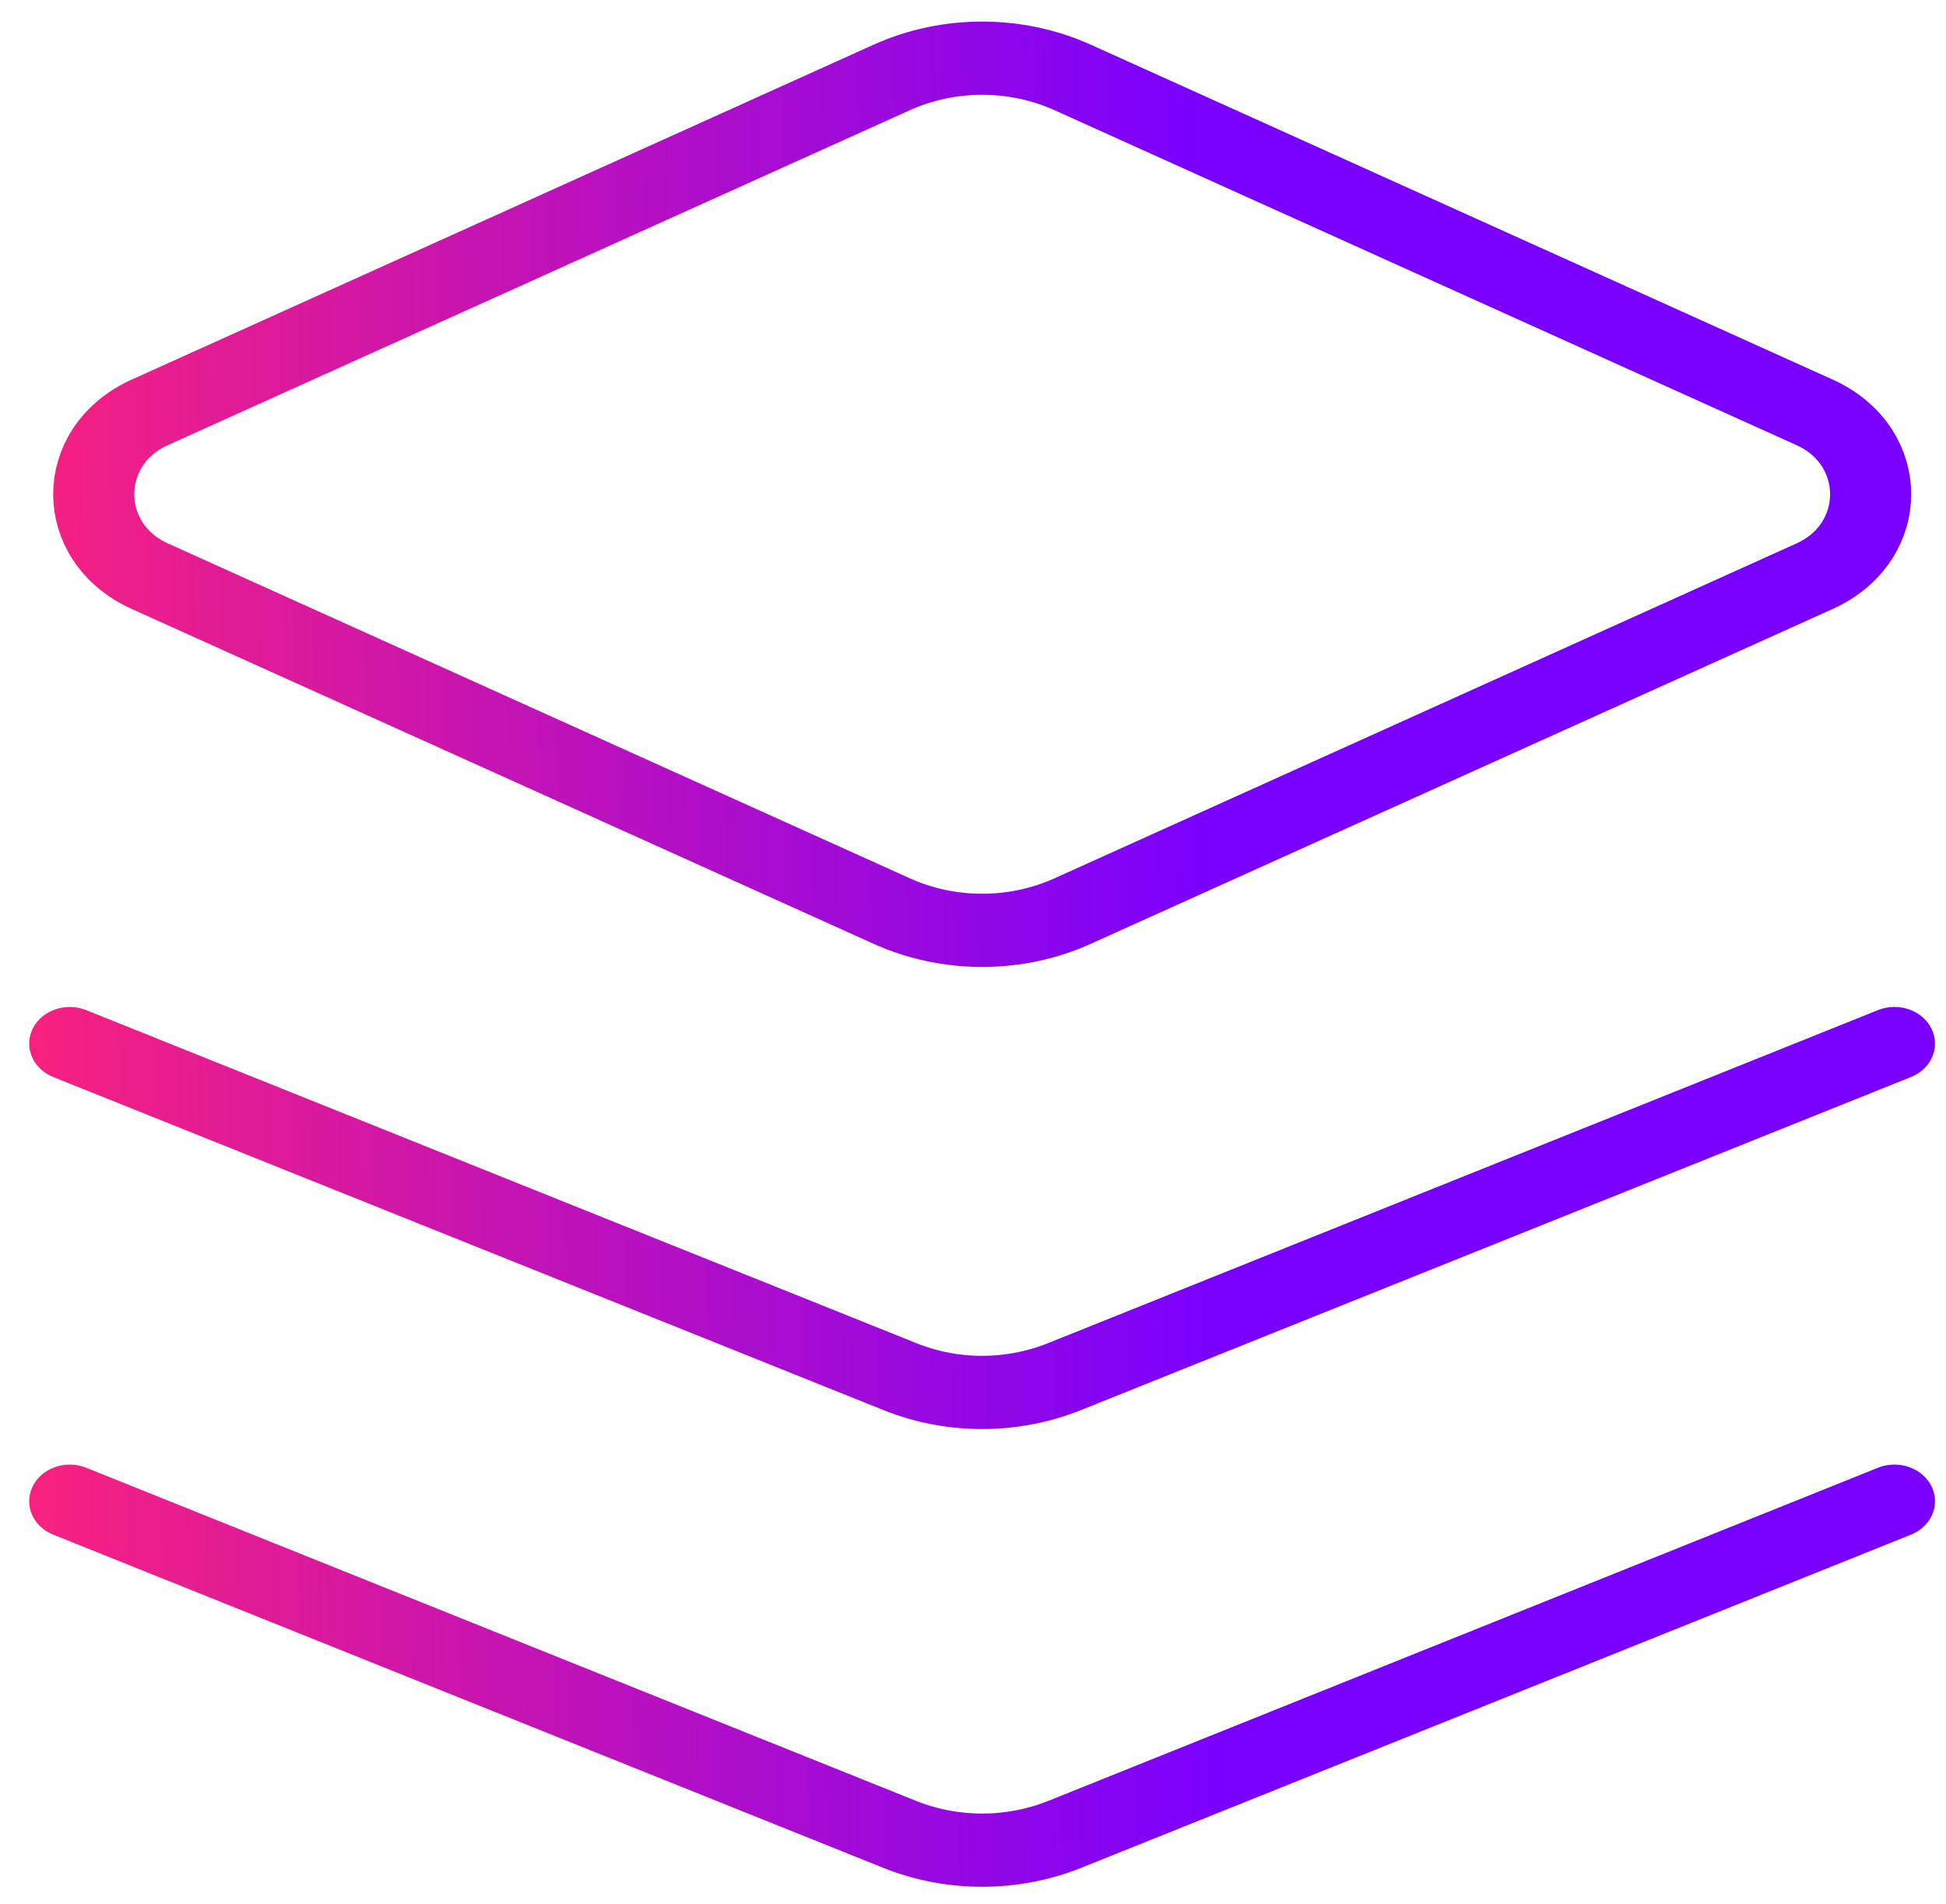 <?xml version="1.0" encoding="UTF-8"?> <svg xmlns="http://www.w3.org/2000/svg" xmlns:xlink="http://www.w3.org/1999/xlink" width="46px" height="45px" viewBox="0 0 46 45"><defs><linearGradient id="linear0" gradientUnits="userSpaceOnUse" x1="22.37" y1="15.772" x2="-0.86" y2="16.099"><stop offset="0" style="stop-color:rgb(47.451%,0%,100%);stop-opacity:1;"></stop><stop offset="1" style="stop-color:rgb(100%,13.725%,46.667%);stop-opacity:1;"></stop></linearGradient></defs><g id="surface1"><path style="fill:none;stroke-width:1.5;stroke-linecap:round;stroke-linejoin:round;stroke:url(#linear0);stroke-miterlimit:4;" d="M 35.04 30.75 L 19.691 37.575 C 18.718 38.005 17.612 38.005 16.643 37.575 L 1.29 30.75 M 35.04 21.376 L 19.691 28.197 C 18.718 28.63 17.612 28.63 16.643 28.197 L 1.29 21.376 M 2.77 11.802 L 16.49 18.66 C 17.544 19.189 18.789 19.189 19.843 18.66 L 33.564 11.802 C 34.945 11.111 34.945 9.137 33.564 8.447 L 19.843 1.588 C 18.789 1.06 17.544 1.06 16.49 1.588 L 2.77 8.447 C 1.388 9.137 1.388 11.111 2.77 11.802 Z M 2.77 11.802 " transform="matrix(1.278,0,0,1.154,0,0)"></path></g></svg> 